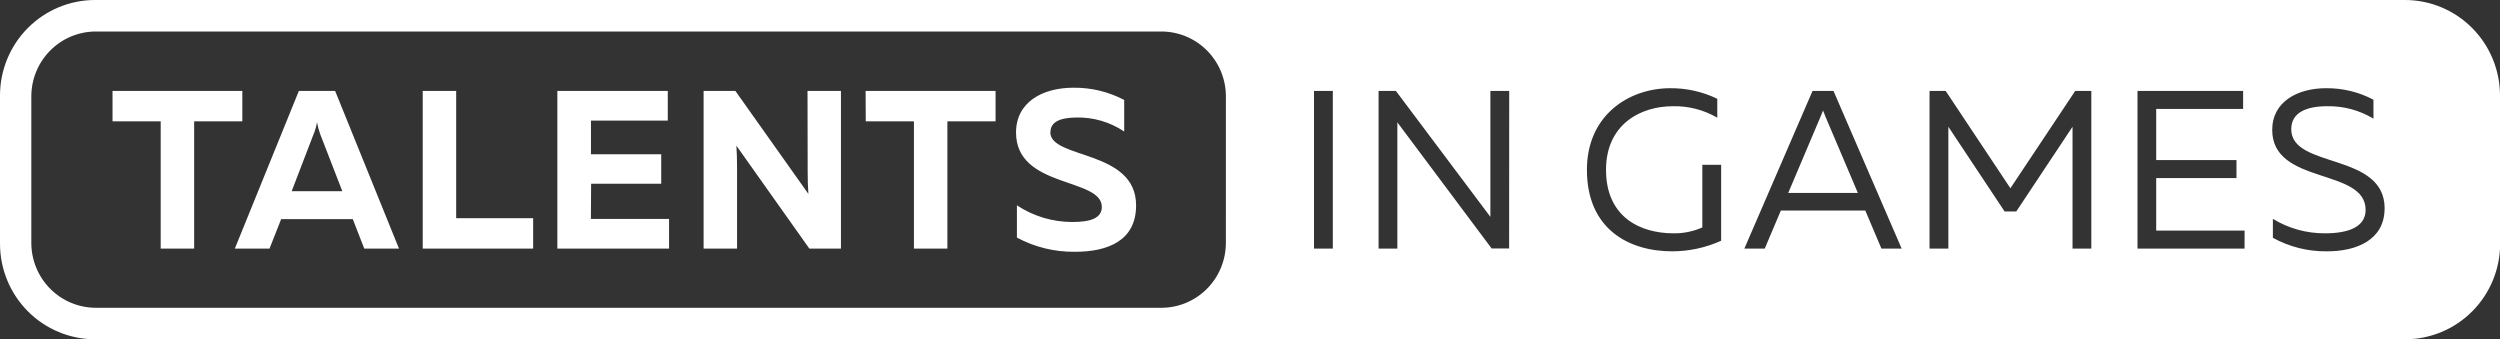 <?xml version="1.0" encoding="UTF-8"?> <svg xmlns="http://www.w3.org/2000/svg" width="560" height="76" viewBox="0 0 560 76" fill="none"><rect x="0" y="0" width="560" height="76" fill="#333333" stroke="none"/> <g clip-path="url(#clip0)"> <path d="M54.28 27.185H43.489V55.693H35.996V27.185H25.205V20.369H54.28V27.185ZM75.071 20.369L89.377 55.693H81.597L79.022 49.082H62.979L60.37 55.693H52.597L66.944 20.369H75.071ZM76.679 42.827L71.76 30.145C71.426 29.245 71.175 28.317 71.011 27.37C70.856 28.325 70.587 29.257 70.207 30.145L65.336 42.827H76.679ZM102.184 20.369H94.69V55.693H119.425V48.883H102.184V20.369ZM132.409 41.162H148.112V34.55H132.375V27.014H149.583V20.369H124.848V55.693H149.869V49.034H132.362L132.409 41.162ZM180.919 38.586C180.919 40.203 180.974 41.97 181.076 43.43L164.727 20.369H157.608V55.693H165.101V37.476C165.101 35.859 165.047 34.098 164.952 32.632L181.301 55.693H188.372V20.369H180.885L180.919 38.586ZM193.931 27.185H204.721V55.693H212.215V27.185H223.005V20.369H193.897L193.931 27.185ZM235.302 29.604C235.302 27.432 237.202 26.377 241.017 26.322C244.854 26.221 248.628 27.317 251.821 29.46V22.39C248.308 20.543 244.395 19.601 240.431 19.649C233.51 19.649 227.59 22.883 227.59 29.693C227.59 42.21 246.807 39.737 246.807 46.348C246.807 48.869 244.294 49.726 240.234 49.726C235.81 49.737 231.482 48.439 227.788 45.992V53.22C231.785 55.364 236.256 56.458 240.785 56.399C248.156 56.399 254.485 53.925 254.485 46.006C254.485 33.441 235.267 35.708 235.267 29.604H235.302ZM408.38 24.705C408.176 25.212 408.026 25.616 407.828 26.076L400.56 43.224H416.166L408.891 26.096C408.693 25.616 408.544 25.212 408.346 24.705H408.38ZM560.034 21.417V54.583C560.032 60.263 557.788 65.709 553.795 69.725C549.802 73.741 544.386 75.998 538.739 76H21.295C15.647 76 10.231 73.744 6.237 69.727C2.244 65.711 1.09041e-06 60.263 1.09041e-06 54.583V21.417C-0.001 18.604 0.549 15.819 1.619 13.22C2.689 10.621 4.258 8.26 6.235 6.271C8.213 4.282 10.561 2.704 13.145 1.628C15.729 0.552 18.498 -0.001 21.295 1.09664e-06H538.705C544.353 1.09664e-06 549.769 2.256 553.763 6.273C557.757 10.289 560 15.737 560 21.417H560.034ZM274.601 21.595C274.601 19.684 274.227 17.793 273.5 16.028C272.772 14.263 271.706 12.66 270.363 11.31C269.019 9.96 267.424 8.889 265.668 8.159C263.913 7.43 262.032 7.055 260.132 7.057H21.472C17.638 7.057 13.961 8.588 11.251 11.315C8.54 14.041 7.017 17.739 7.017 21.595V54.405C7.017 56.314 7.391 58.205 8.117 59.969C8.843 61.733 9.908 63.335 11.251 64.685C13.961 67.412 17.638 68.943 21.472 68.943H260.132C262.031 68.944 263.912 68.569 265.666 67.839C267.421 67.108 269.015 66.038 270.358 64.688C271.701 63.337 272.767 61.734 273.494 59.97C274.22 58.206 274.595 56.315 274.595 54.405L274.601 21.595ZM298.553 20.369H294.336V55.686H298.553V20.369ZM338.064 20.369H333.847V48.575L312.682 20.369H308.799V55.686H313.009V27.405L334.127 55.659H338.044L338.064 20.369ZM385.539 36.914H381.322V50.945C379.285 51.849 377.077 52.298 374.85 52.261C367.473 52.261 359.748 48.678 359.748 38.031C359.748 27.932 367.377 23.794 374.734 23.794C378.22 23.716 381.659 24.608 384.673 26.37V22.129C381.386 20.541 377.782 19.73 374.135 19.759C364.802 19.759 355.469 25.863 355.469 38.031C355.469 51.349 364.904 56.296 374.544 56.296C378.332 56.296 382.077 55.488 385.532 53.925L385.539 36.914ZM425.969 55.686L410.703 20.369H406.009L390.736 55.686H395.301L398.911 47.163H417.829L421.439 55.686H425.969ZM468.457 20.369H464.847L450.33 42.169L435.833 20.369H432.216V55.686H436.433V28.391L449.029 47.362H451.651L464.247 28.391V55.686H468.457V20.369ZM502.791 51.651H482.988V39.894H500.972V35.859H482.988V24.404H502.457V20.369H478.798V55.686H502.777L502.791 51.651ZM534.161 46.704C534.161 34.044 513.241 37.873 513.241 28.946C513.241 25.157 516.701 23.794 521.313 23.794C524.951 23.729 528.534 24.693 531.654 26.576V22.335C528.374 20.604 524.718 19.718 521.014 19.759C514.644 19.759 508.976 22.787 508.976 29.097C508.976 41.511 529.897 37.524 529.897 47.013C529.897 50.993 525.735 52.261 520.864 52.261C516.729 52.3 512.664 51.181 509.126 49.027V53.268C512.805 55.296 516.941 56.339 521.136 56.296C527.874 56.344 534.148 53.72 534.148 46.704H534.161Z" fill="white"></path> </g> <defs> <clipPath id="clip0"> <rect width="560" height="76" fill="white"></rect> </clipPath> </defs> </svg> 